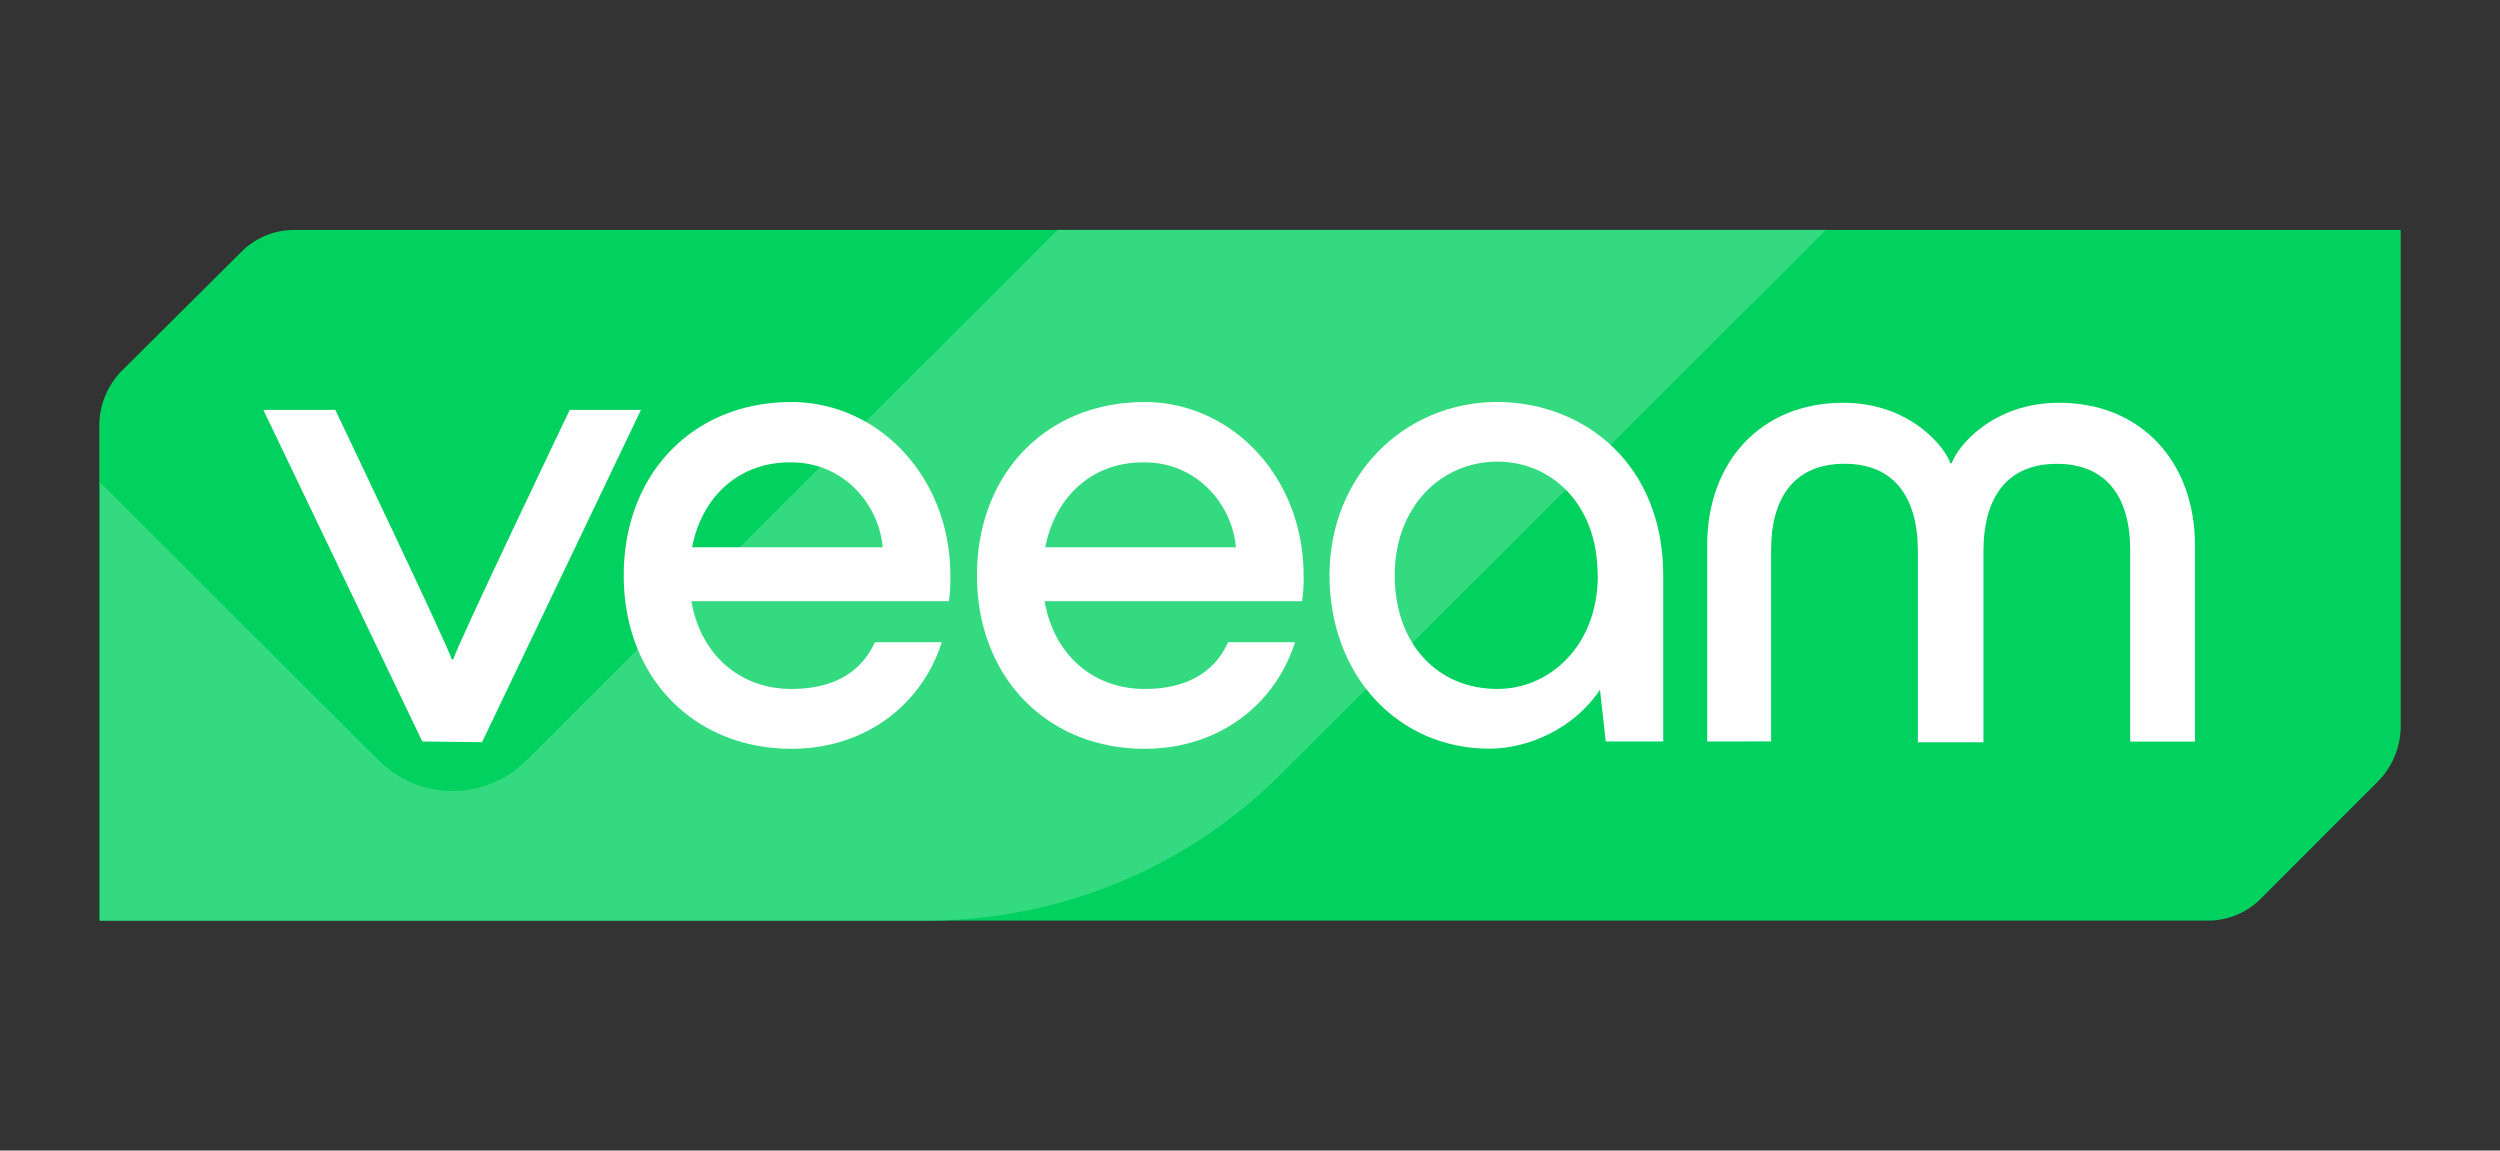<svg xmlns="http://www.w3.org/2000/svg" id="a9f52f80-5687-434f-8a28-3315d822790a" data-name="Layer 1" viewBox="0 0 724.5 333.43"><rect x="0" y="0" width="724.5" height="333.43" fill="#333333" stroke="none"/><defs><style>.a0726736-b6b1-4070-9efe-c3a37a1d6359{fill:#00d15f;}.a10d7ba8-2beb-4952-a0f7-3dcf6a22e136{fill:#33da7f;}.e00f95a4-eaca-495b-a38d-5d7165d0a346{fill:#fff;}</style></defs><title>veeam_new</title><g id="b76ab2a5-b36a-462e-ac68-28eb81073048" data-name="Layer 1"><path class="a0726736-b6b1-4070-9efe-c3a37a1d6359" d="M35.44,107.3a22.78,22.78,0,0,0-6.67,15.84V266.79H639.64a21.57,21.57,0,0,0,15.85-6.67l33.56-33.57a22.77,22.77,0,0,0,6.67-15.84V66.64H85.48a21.61,21.61,0,0,0-15.85,6.67Z"></path><path class="a10d7ba8-2beb-4952-a0f7-3dcf6a22e136" d="M529.14,66.64,371.32,224.26a145.19,145.19,0,0,1-102.79,42.53H29v-127h0l80.89,80.69a30.21,30.21,0,0,0,42.53,0L306.48,66.64Z"></path><path class="e00f95a4-eaca-495b-a38d-5d7165d0a346" d="M122.38,214.88,76.31,118.77H97.16s32.94,69,33.77,72.34h.42c.83-3.54,33.77-72.34,33.77-72.34h20.64l-46.07,96.32-17.31-.21Z"></path><path class="e00f95a4-eaca-495b-a38d-5d7165d0a346" d="M275,174.22H200.36c2.71,15.64,14.17,25.44,29,25.44,12.09,0,20.22-4.8,24.18-13.55h19.39C267.07,204.45,250.6,217,229.34,217c-27.94,0-48.58-20.43-48.58-50.24,0-29.61,20.22-50.25,48.58-50.25,25.22,0,46.07,21.68,46.07,50.25A46,46,0,0,1,275,174.22Zm-74.43-15.63h55.24C254.56,145.45,243.93,134,229.34,134,214.53,133.78,203.48,143.58,200.57,158.59Z"></path><path class="e00f95a4-eaca-495b-a38d-5d7165d0a346" d="M377.36,174.22H302.72c2.71,15.64,14.18,25.44,29,25.44,12.1,0,20.23-4.8,24.19-13.55h19.39C369.44,204.45,353,217,331.7,217c-27.93,0-48.57-20.43-48.57-50.24,0-29.61,20.22-50.25,48.57-50.25,25.23,0,46.08,21.68,46.08,50.25A44.93,44.93,0,0,1,377.36,174.22Zm-74.43-15.63h55.25C356.93,145.45,346.3,134,331.7,134,316.9,133.78,305.85,143.58,302.93,158.59Z"></path><path class="e00f95a4-eaca-495b-a38d-5d7165d0a346" d="M482,166.72v48.16H465.34l-1.66-15c-7.3,11-20.43,17.09-32.11,17.09-26.27,0-46.28-21.05-46.28-50.24,0-28.77,21.47-50.25,48.78-50.25C459.3,116.68,482,134.61,482,166.72Zm-19,0c0-21.27-14-32.94-29-32.94-16.47,0-29.81,13.13-29.81,32.94s12.3,32.94,29.81,32.94C448.87,199.66,463.05,187.36,463.05,166.72Z"></path><path class="e00f95a4-eaca-495b-a38d-5d7165d0a346" d="M494.74,214.88V158c0-24,15.43-41.28,39.41-41.28,19.39,0,29.6,12.93,31.06,17.51h.42c1.46-4.58,11.67-17.51,31.06-17.51,24,0,39.41,17.3,39.41,41.28v56.92H617.33V159.42c0-15.64-7.09-25-21.26-25s-21.27,9.38-21.27,25.44v55.25h-19V159.84c0-16.06-7.09-25.44-21.27-25.44s-21.26,9.38-21.26,25v55.46Z"></path></g></svg>